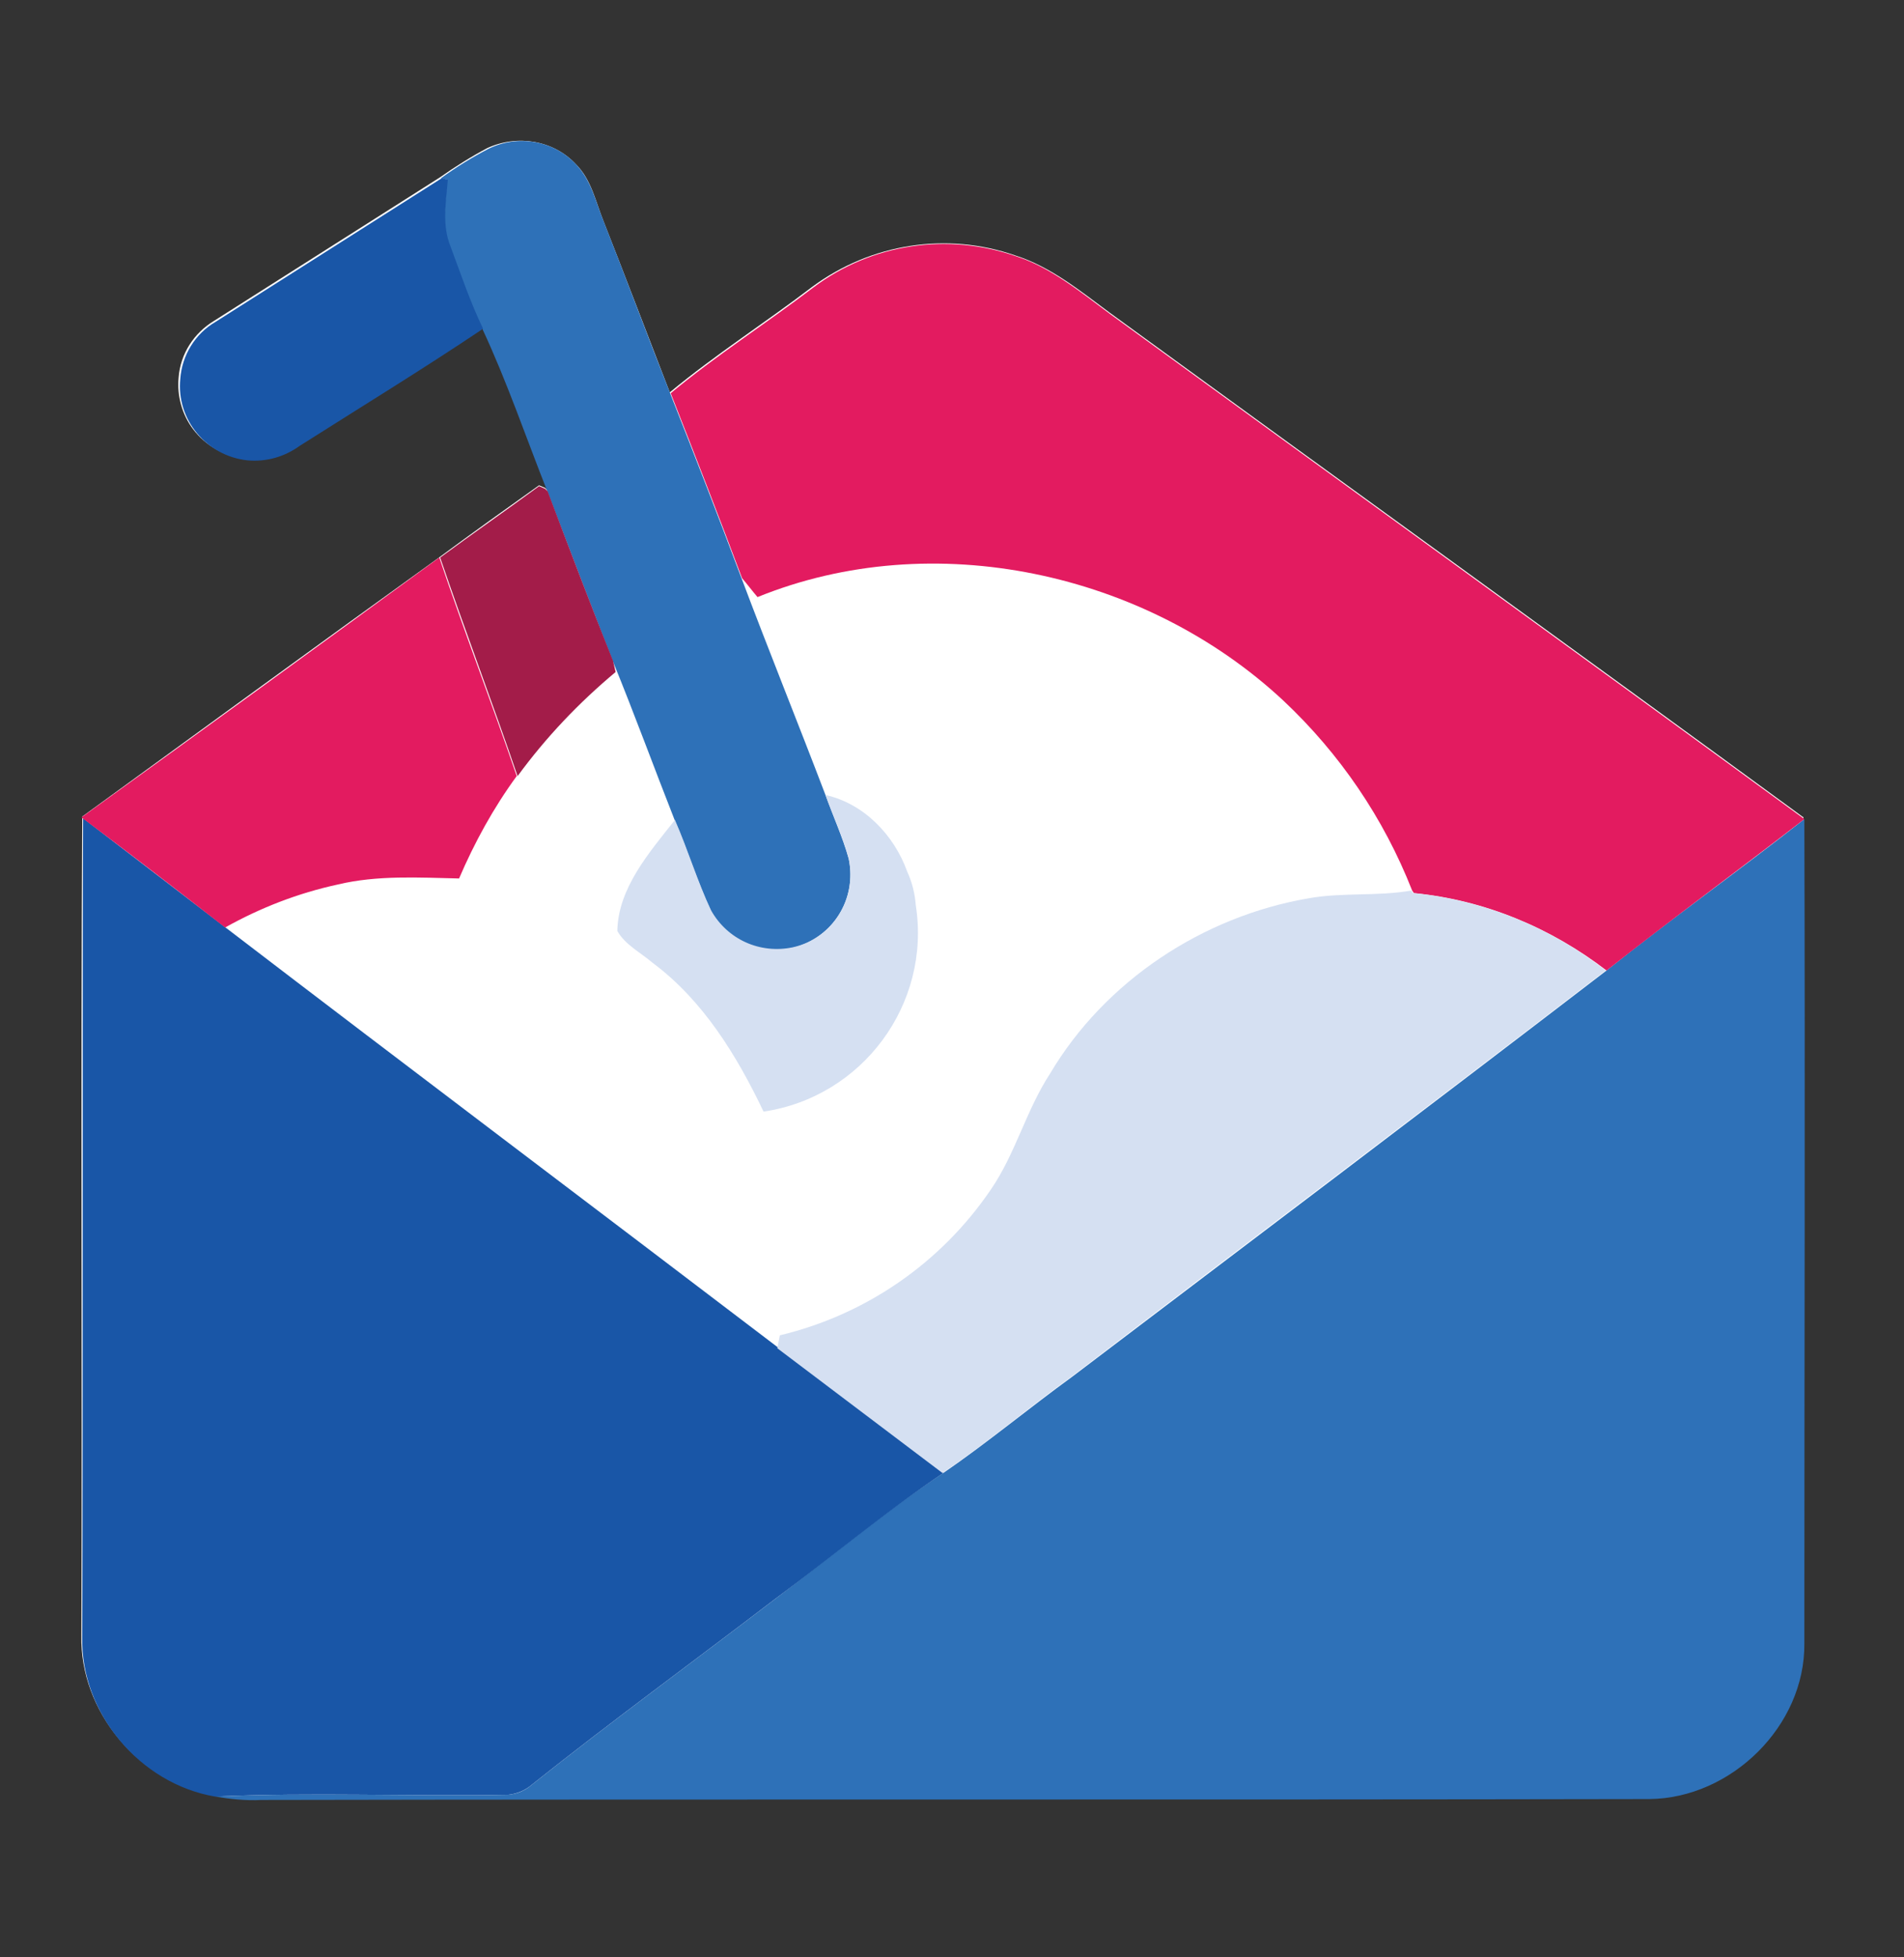 <svg xmlns="http://www.w3.org/2000/svg" width="36" height="37" viewBox="0 0 36 37" fill="none"><rect x="0" y="0" width="36" height="37" fill="#333333" stroke="none"/><g clip-path="url(#clip0_10064_7783)"><path d="M10.891 3.107C11.184 3.4 11.265 3.823 11.411 4.181C11.834 5.254 12.241 6.328 12.664 7.417C13.526 6.702 14.469 6.1 15.364 5.417C16.469 4.604 17.901 4.376 19.202 4.831C19.869 5.043 20.422 5.498 20.974 5.905C25.349 9.092 29.724 12.248 34.099 15.451C34.115 20.64 34.099 25.844 34.099 31.032C34.115 32.593 32.7 33.959 31.155 33.976C22.406 33.976 13.656 33.976 4.906 33.992C4.613 34.008 4.32 33.976 4.028 33.927C2.629 33.683 1.507 32.349 1.539 30.918C1.556 25.763 1.523 20.591 1.556 15.435C3.816 13.793 6.061 12.15 8.321 10.524C8.939 10.068 9.574 9.613 10.192 9.174L10.306 9.222L10.354 9.271C9.948 8.23 9.59 7.189 9.118 6.181C7.98 6.946 6.809 7.661 5.638 8.393C5.02 8.865 4.125 8.735 3.654 8.117C3.442 7.84 3.345 7.482 3.377 7.141C3.41 6.685 3.67 6.295 4.044 6.067L8.321 3.351C8.598 3.156 8.907 2.961 9.216 2.798C9.785 2.538 10.468 2.652 10.891 3.107Z" fill="white"></path><path d="M24.243 13.24C21.657 10.8 17.624 9.922 14.306 11.288C14.208 11.174 14.111 11.06 14.013 10.93C14.534 12.313 15.087 13.662 15.607 15.045C16.339 15.191 16.892 15.793 17.152 16.492C17.786 18.281 16.859 20.249 15.087 20.884C14.875 20.965 14.664 21.014 14.436 21.046C13.932 19.989 13.281 18.932 12.338 18.233C12.11 18.037 11.818 17.891 11.671 17.631C11.688 16.801 12.289 16.151 12.761 15.533C12.354 14.541 11.996 13.516 11.59 12.524L11.639 12.735C10.939 13.305 10.321 13.972 9.785 14.703C9.346 15.305 8.988 15.956 8.695 16.639C7.931 16.622 7.15 16.574 6.402 16.753C5.654 16.915 4.938 17.192 4.271 17.566C7.735 20.217 11.232 22.851 14.696 25.502L14.745 25.258C16.372 24.868 17.786 23.892 18.73 22.51C19.201 21.827 19.396 21.014 19.852 20.314C20.877 18.558 22.747 17.338 24.747 16.997C25.381 16.899 26.048 16.98 26.683 16.85C26.146 15.468 25.317 14.248 24.243 13.24Z" fill="white"></path><path d="M10.891 3.107C10.469 2.652 9.785 2.538 9.232 2.815C8.923 2.977 8.631 3.156 8.338 3.368L8.452 3.4C8.435 3.807 8.338 4.246 8.501 4.652C8.696 5.173 8.875 5.71 9.119 6.214C9.59 7.222 9.948 8.279 10.355 9.304C10.761 10.361 11.168 11.434 11.591 12.508C11.997 13.5 12.371 14.524 12.762 15.517C13.006 16.086 13.184 16.671 13.445 17.224C13.819 17.907 14.681 18.151 15.348 17.777C15.9 17.468 16.177 16.85 16.047 16.232C15.933 15.826 15.754 15.435 15.608 15.029C15.087 13.662 14.534 12.296 14.014 10.914C13.575 9.743 13.119 8.572 12.664 7.417C12.241 6.344 11.835 5.254 11.412 4.181C11.265 3.823 11.184 3.416 10.891 3.107ZM34.116 31.065C34.116 25.877 34.132 20.672 34.116 15.484C32.88 16.46 31.595 17.371 30.375 18.346C27.025 20.916 23.642 23.47 20.275 26.023C19.446 26.625 18.665 27.275 17.836 27.844C16.73 28.576 15.722 29.422 14.665 30.219C13.136 31.39 11.574 32.528 10.062 33.732C9.932 33.846 9.785 33.911 9.606 33.927C7.752 33.96 5.915 33.878 4.061 33.96C4.353 34.008 4.646 34.041 4.939 34.025C13.689 34.008 22.439 34.025 31.188 34.008C32.733 33.992 34.132 32.626 34.116 31.065Z" fill="#2E71B8"></path><path d="M8.467 3.4L8.353 3.368L4.076 6.084C3.686 6.311 3.442 6.718 3.409 7.157C3.328 7.938 3.913 8.621 4.678 8.702C5.035 8.735 5.377 8.637 5.67 8.426C6.824 7.694 7.995 6.978 9.134 6.214C8.89 5.71 8.711 5.173 8.516 4.653C8.353 4.246 8.435 3.823 8.467 3.4ZM4.287 17.55C3.377 16.85 2.482 16.167 1.571 15.468C1.555 20.623 1.571 25.795 1.555 30.951C1.523 32.382 2.645 33.716 4.06 33.96C5.897 33.878 7.751 33.96 9.606 33.927C9.768 33.911 9.931 33.846 10.061 33.732C11.573 32.528 13.135 31.39 14.664 30.219C15.721 29.438 16.745 28.576 17.835 27.845L14.729 25.486C11.248 22.835 7.751 20.201 4.287 17.55Z" fill="#1956A7"></path><path d="M19.219 4.847C17.918 4.392 16.486 4.603 15.38 5.433C14.486 6.116 13.543 6.717 12.681 7.433C13.136 8.588 13.591 9.759 14.031 10.93C14.128 11.043 14.226 11.174 14.323 11.287C17.641 9.938 21.658 10.816 24.26 13.239C25.334 14.247 26.163 15.467 26.7 16.833L26.733 16.882C28.066 17.012 29.318 17.533 30.376 18.346C31.612 17.37 32.88 16.443 34.116 15.483C29.758 12.296 25.366 9.124 20.991 5.937C20.422 5.514 19.869 5.058 19.219 4.847ZM8.306 10.539C6.061 12.182 3.801 13.825 1.54 15.451C2.451 16.134 3.362 16.833 4.256 17.533C4.923 17.159 5.639 16.882 6.387 16.72C7.135 16.541 7.915 16.589 8.68 16.606C8.973 15.923 9.33 15.272 9.77 14.67C9.298 13.288 8.777 11.938 8.306 10.539Z" fill="#E31B60"></path><path d="M10.306 9.239L10.192 9.19C9.574 9.645 8.94 10.084 8.322 10.54C8.794 11.922 9.314 13.288 9.786 14.671C10.322 13.939 10.94 13.288 11.64 12.703L11.591 12.492C11.168 11.434 10.761 10.361 10.355 9.288L10.306 9.239Z" fill="#A31C49"></path><path d="M17.153 16.476C16.909 15.793 16.34 15.191 15.608 15.028C15.754 15.435 15.933 15.809 16.047 16.232C16.209 16.996 15.738 17.744 14.99 17.907C14.372 18.037 13.754 17.761 13.444 17.208C13.184 16.655 13.005 16.053 12.761 15.5C12.274 16.118 11.688 16.785 11.672 17.598C11.818 17.858 12.111 18.005 12.339 18.2C13.298 18.915 13.932 19.956 14.437 21.013C16.307 20.737 17.608 18.98 17.315 17.11C17.299 16.899 17.25 16.687 17.153 16.476Z" fill="#D5E0F2"></path><path d="M26.715 16.882L26.683 16.834C26.049 16.947 25.382 16.866 24.747 16.98C22.747 17.321 20.893 18.541 19.852 20.298C19.397 20.997 19.201 21.81 18.73 22.493C17.787 23.876 16.372 24.852 14.745 25.242L14.697 25.486L17.819 27.844C18.665 27.275 19.445 26.608 20.259 26.023C23.625 23.453 27.008 20.916 30.358 18.346C29.317 17.533 28.049 17.012 26.715 16.882Z" fill="#D5E0F2"></path></g><defs><clipPath id="clip0_10064_7783"><rect width="36" height="36" fill="white" transform="translate(0 0.584)"></rect></clipPath></defs></svg>